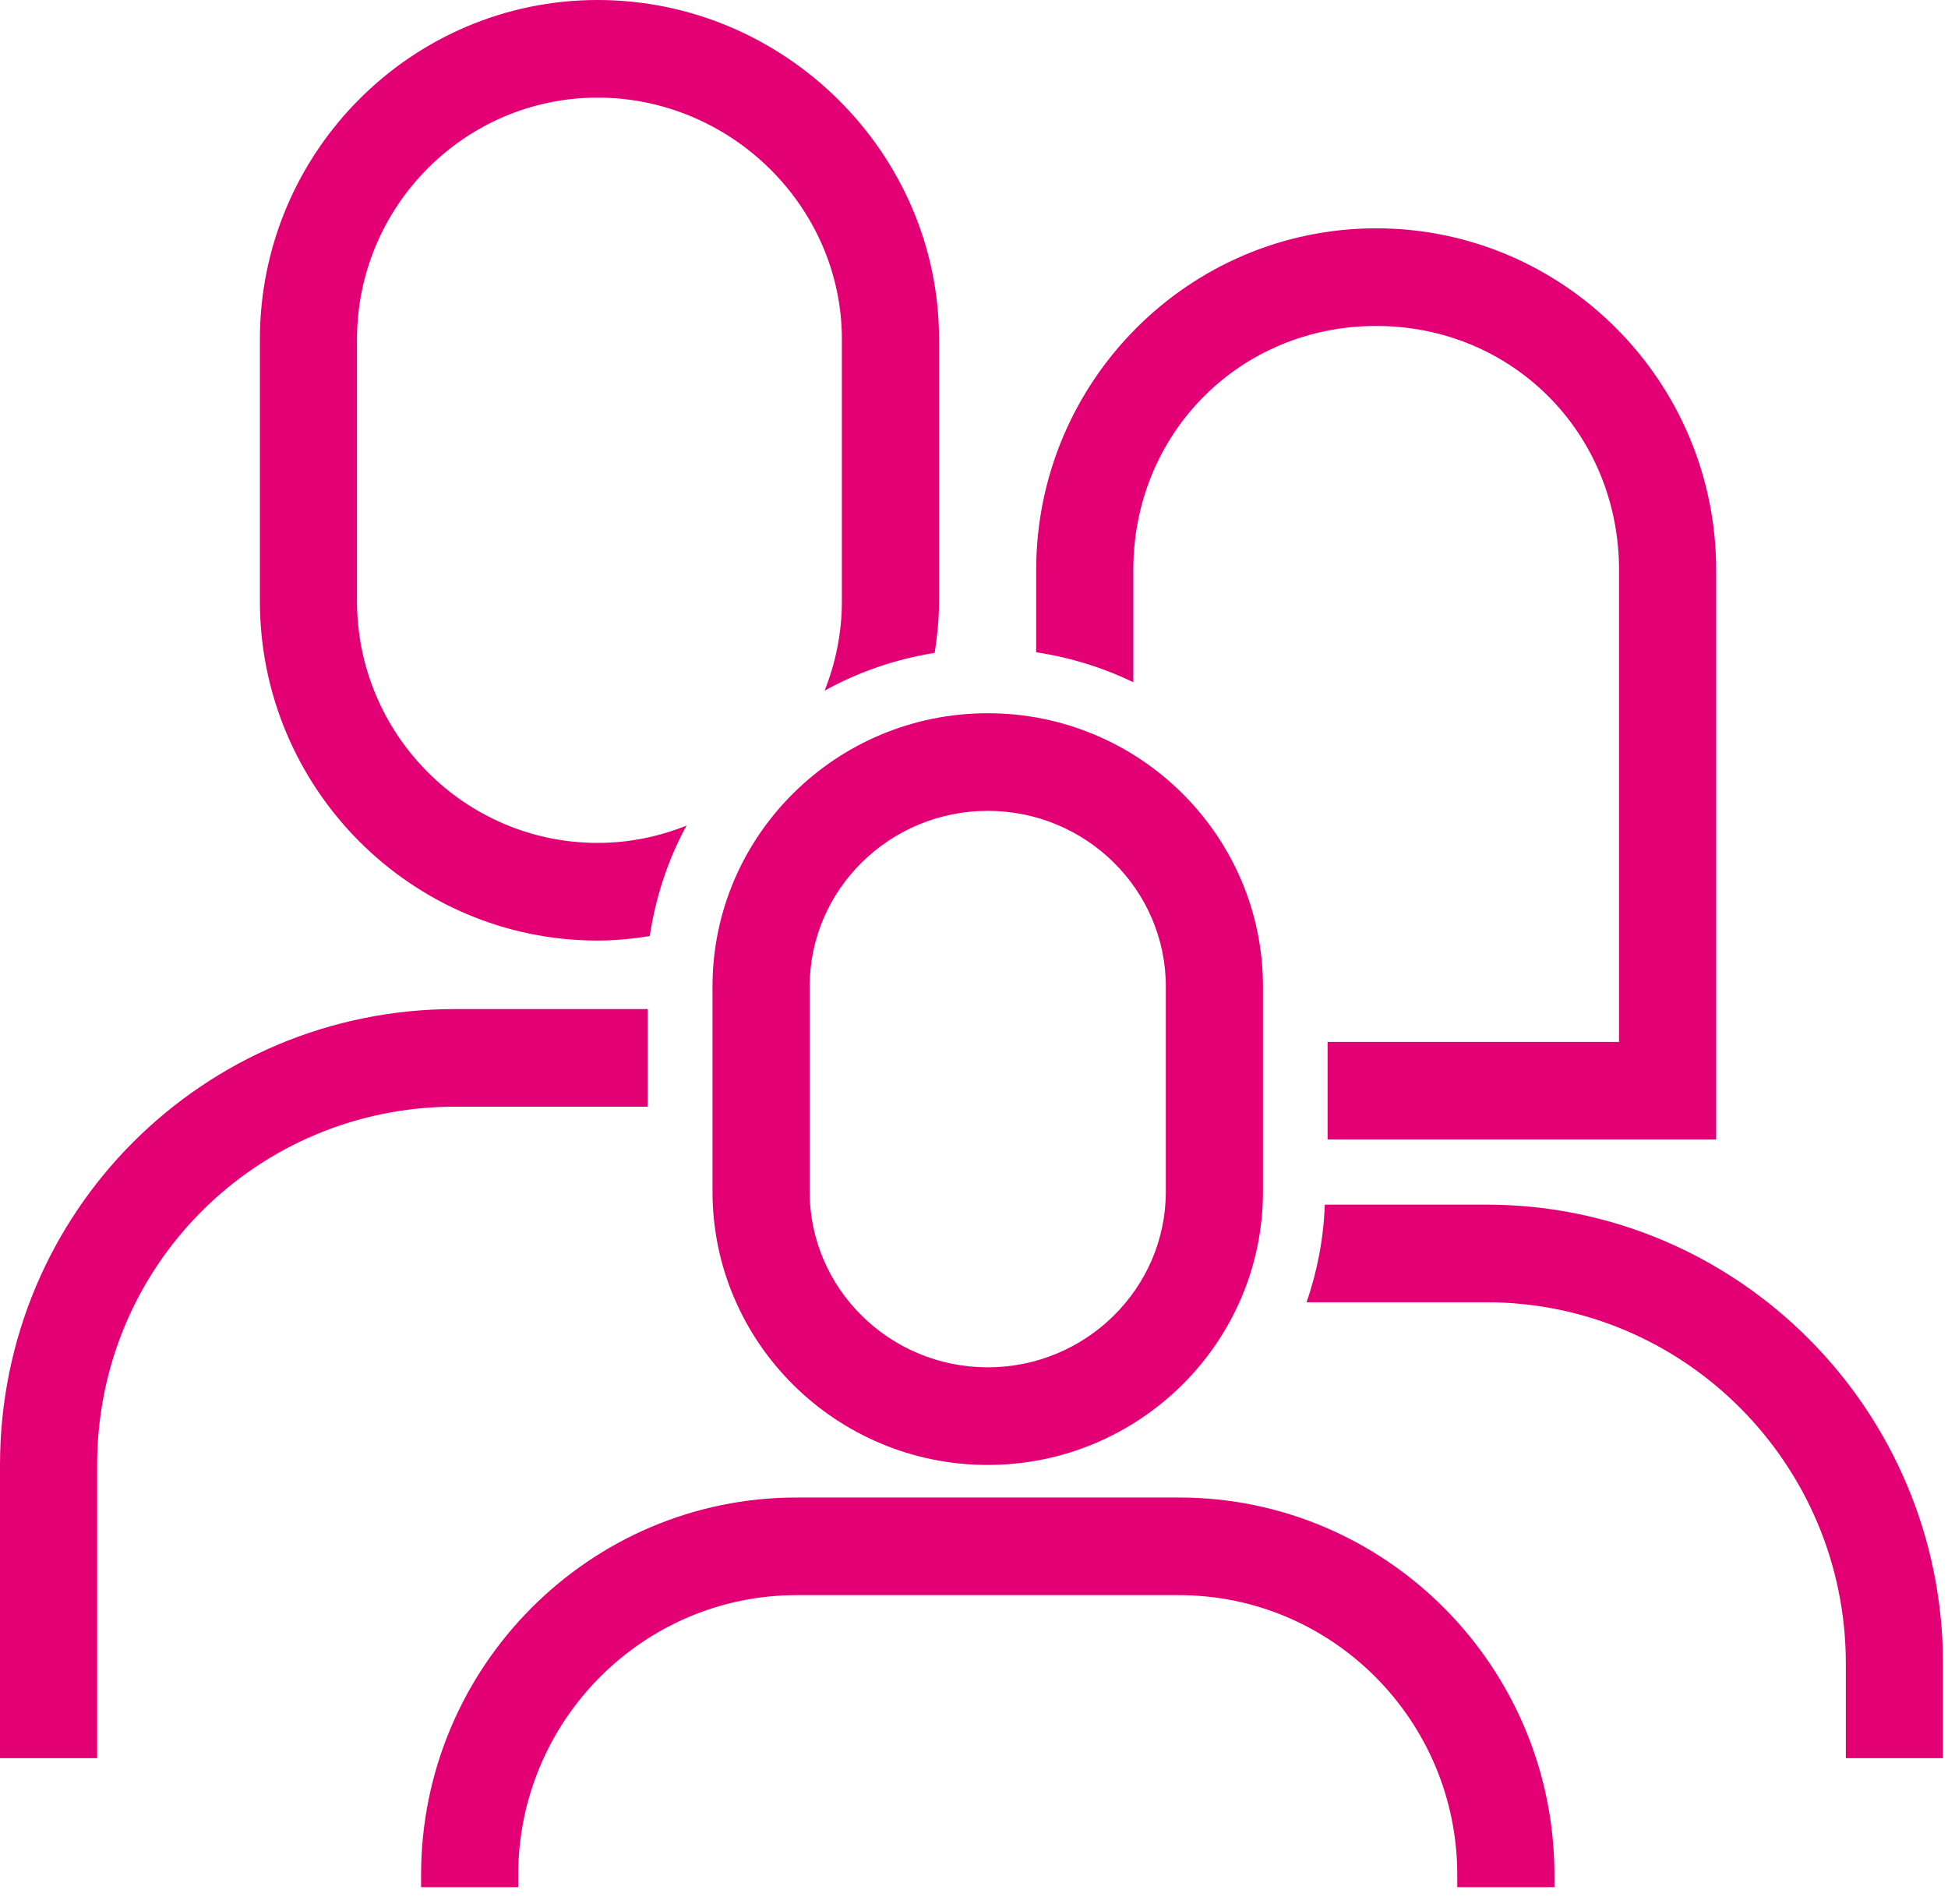 <?xml version="1.0" encoding="UTF-8"?>
<svg width="87px" height="85px" viewBox="0 0 87 85" version="1.1" xmlns="http://www.w3.org/2000/svg" xmlns:xlink="http://www.w3.org/1999/xlink">
    <!-- Generator: Sketch 55.2 (78181) - https://sketchapp.com -->
    <title>Shape</title>
    <desc>Created with Sketch.</desc>
    <g id="Layout" stroke="none" stroke-width="1" fill="none" fill-rule="evenodd">
        <g id="apple-ipad-hub" transform="translate(-983, -3099)" fill="#E20074" fill-rule="nonzero">
            <g id="tarife" transform="translate(-12, 2956)">
                <g id="plans" transform="translate(114, 141)">
                    <g id="plan-3" transform="translate(848, 2)">
                        <path d="M99.384,53.789 C110.627,53.789 119.775,62.98 119.775,74.278 L119.775,78.505 L115.437,78.505 L115.437,74.278 C115.437,65.385 108.236,58.148 99.384,58.148 L91.351,58.148 C91.831,56.774 92.11,55.31 92.169,53.789 L99.384,53.789 Z M83.615,30.463 L83.615,25.453 C83.615,19.341 88.379,14.555 94.462,14.555 C100.544,14.555 105.308,19.341 105.308,25.453 L105.308,46.523 L92.292,46.523 L92.292,50.883 L109.646,50.883 L109.646,25.453 C109.646,17.039 102.835,10.195 94.462,10.195 C86.088,10.195 79.277,17.039 79.277,25.453 L79.277,29.126 C80.81,29.356 82.266,29.812 83.615,30.463 Z M37.338,78.505 L37.338,65.417 C37.338,56.524 44.472,49.415 53.326,49.415 L61.923,49.415 L61.923,45.056 L53.326,45.056 C42.08,45.056 33,54.119 33,65.417 L33,78.505 L37.338,78.505 Z M59.692,41.998 C60.486,41.998 61.258,41.917 62.019,41.798 C62.285,40.039 62.838,38.373 63.661,36.864 C62.431,37.358 61.094,37.637 59.692,37.637 C53.765,37.637 48.944,32.793 48.944,26.838 L48.944,15.159 C48.944,9.204 53.765,4.359 59.692,4.359 C65.617,4.359 70.6,9.204 70.6,15.159 L70.6,26.838 C70.6,28.252 70.321,29.599 69.828,30.838 C71.329,30.007 72.988,29.434 74.745,29.151 C74.86,28.394 74.94,27.627 74.94,26.838 L74.94,15.159 C74.94,6.801 68.01,0 59.693,0 C51.375,0 44.607,6.801 44.607,15.159 L44.607,26.838 C44.605,35.199 51.373,41.998 59.692,41.998 Z M56.144,84.264 L56.144,83.72 C56.144,76.831 61.722,71.225 68.578,71.225 L85.65,71.225 C92.506,71.225 98.084,76.83 98.084,83.72 L98.084,84.264 L102.423,84.264 L102.423,83.72 C102.423,74.426 94.898,66.866 85.65,66.866 L68.578,66.866 C59.33,66.866 51.806,74.426 51.806,83.72 L51.806,84.264 L56.144,84.264 L56.144,84.264 Z M64.821,53.206 L64.821,44.051 C64.821,37.321 70.335,31.847 77.113,31.847 C83.892,31.847 89.406,37.321 89.406,44.051 L89.406,53.206 C89.406,59.937 83.892,65.412 77.113,65.412 C70.335,65.412 64.821,59.937 64.821,53.206 Z M69.16,53.206 C69.16,57.532 72.727,61.053 77.113,61.053 C81.5,61.053 85.067,57.532 85.067,53.206 L85.067,44.051 C85.067,39.724 81.5,36.206 77.113,36.206 C72.727,36.206 69.16,39.726 69.16,44.051 L69.16,53.206 L69.16,53.206 Z" id="Shape"></path>
                    </g>
                </g>
            </g>
        </g>
    </g>
</svg>